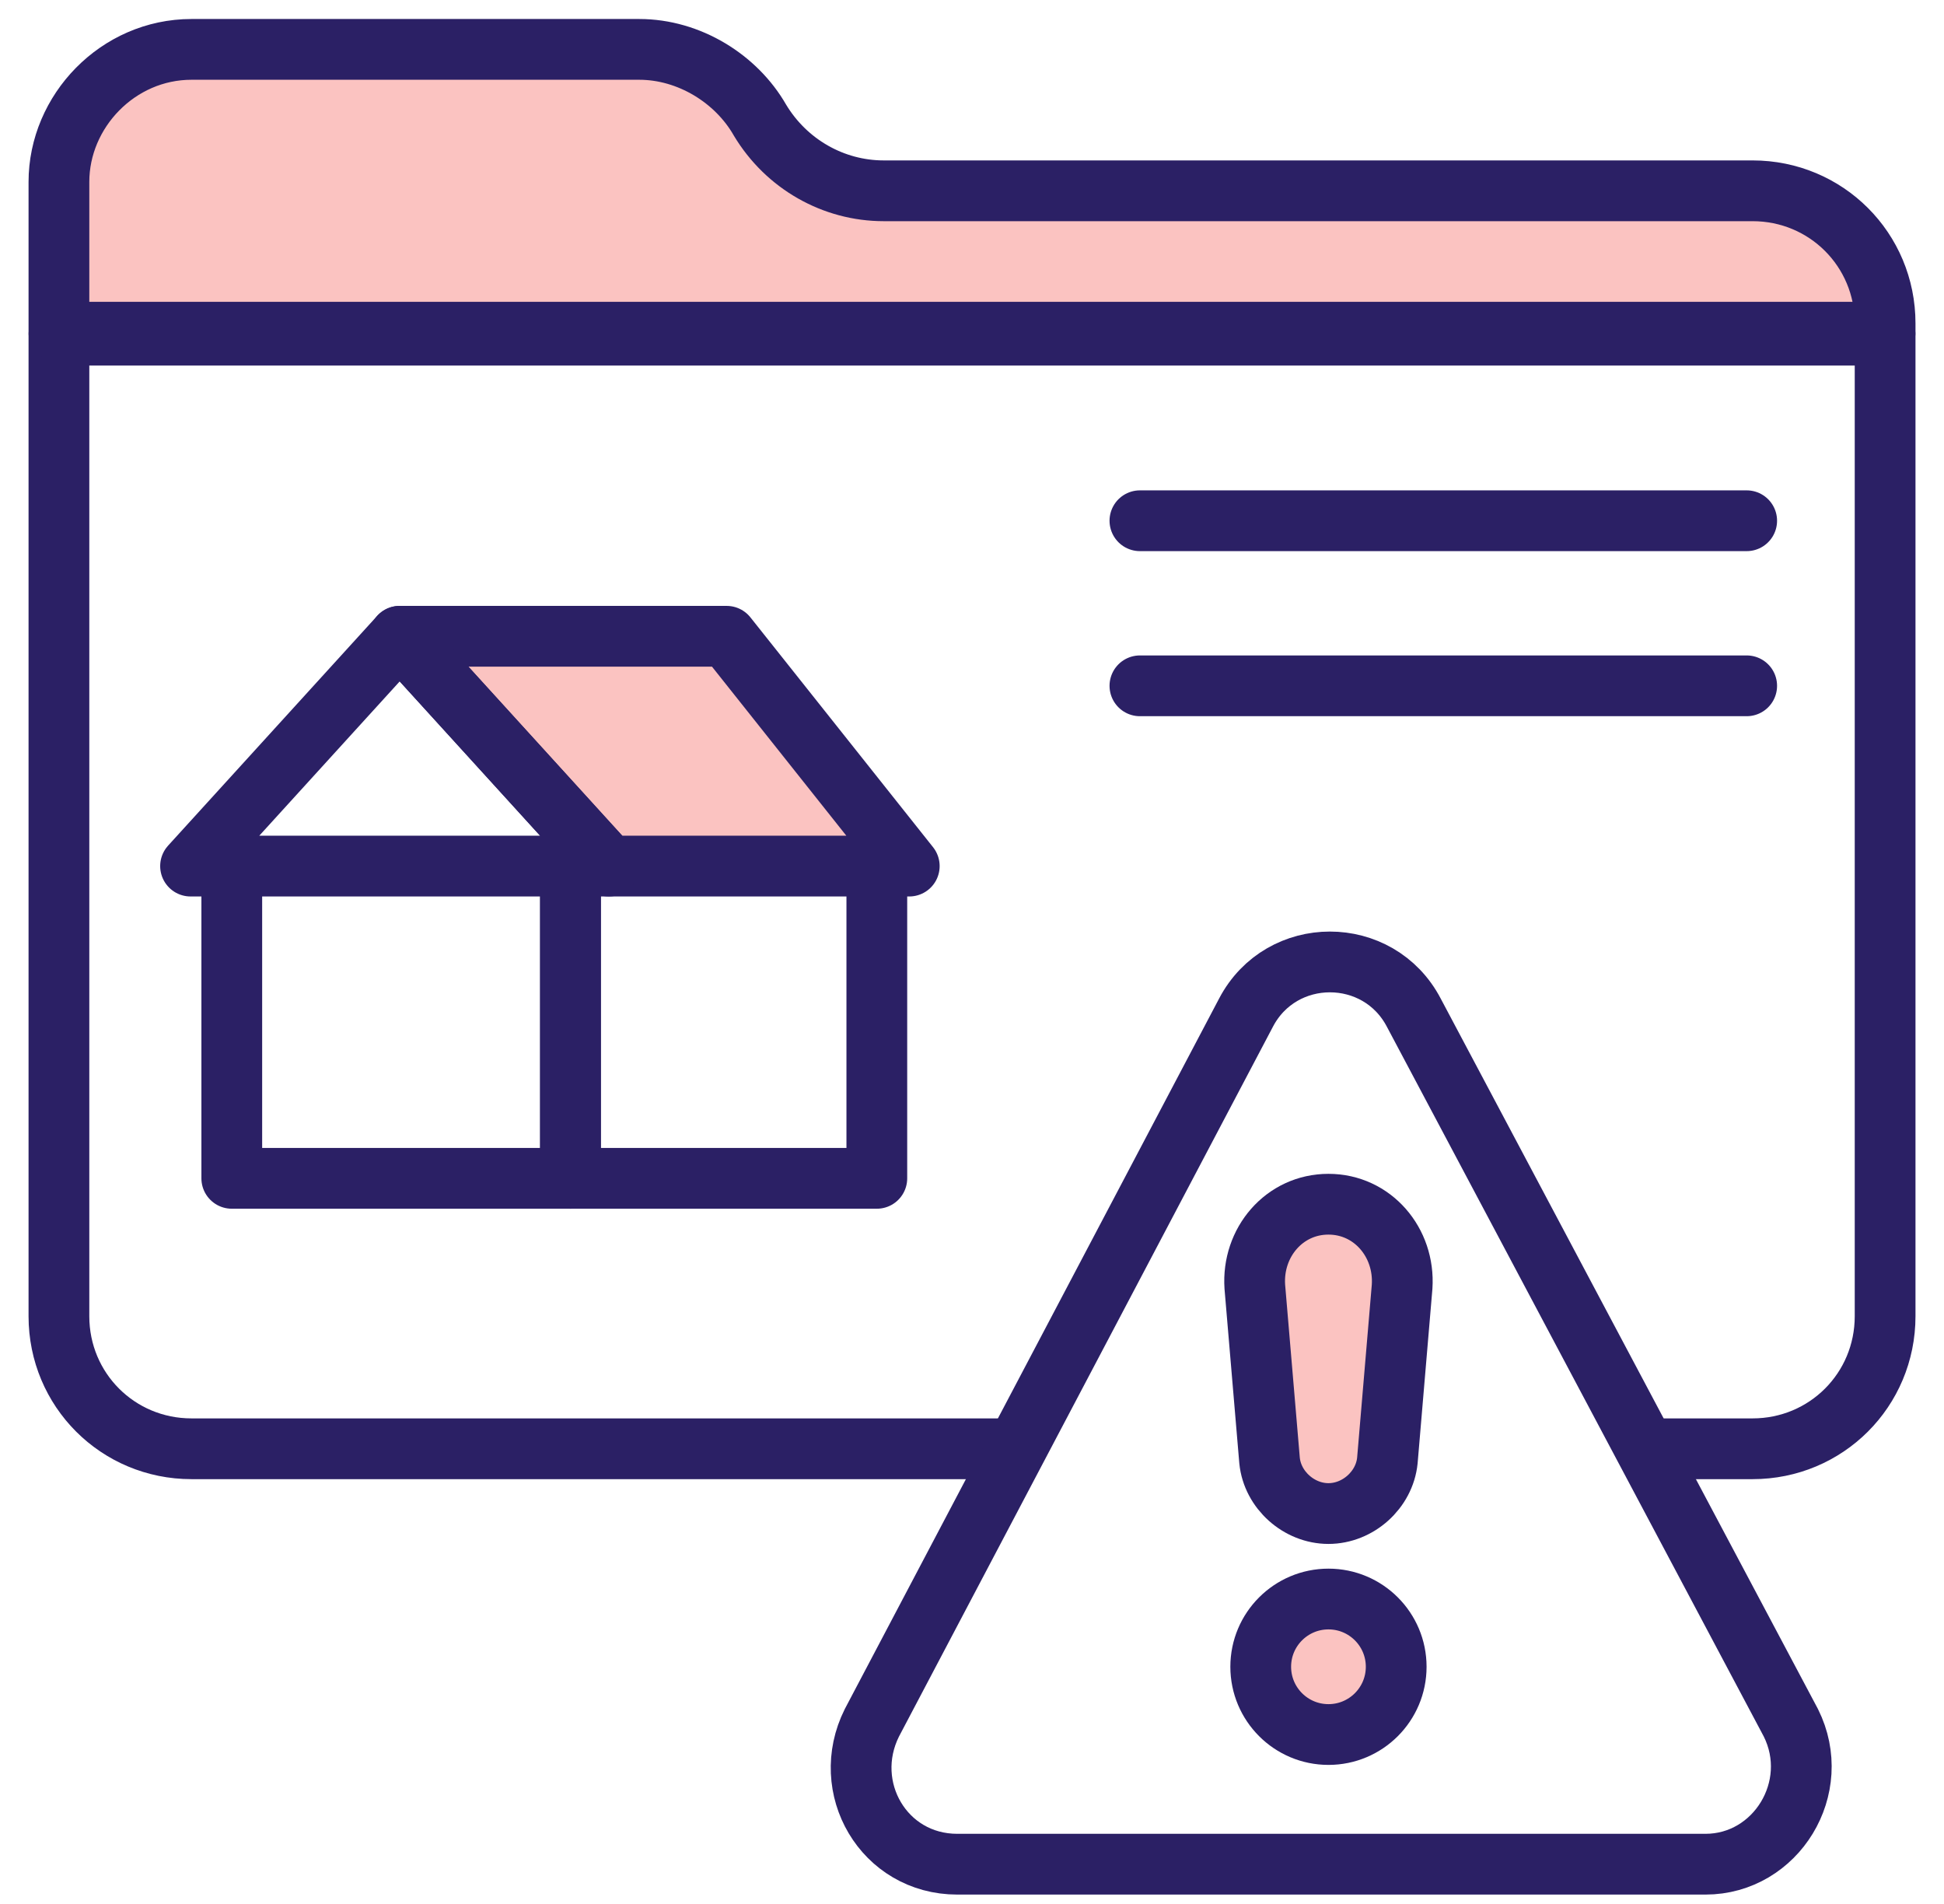 <svg width="48" height="47" viewBox="0 0 48 47" fill="none" xmlns="http://www.w3.org/2000/svg">
<path d="M24.728 35.764H4.728C2.91 35.764 1.455 34.31 1.455 32.492V8.273H46.546V32.492C46.546 34.31 45.091 35.764 43.273 35.764H40.8" stroke="#2B2065" stroke-width="1.5" stroke-miterlimit="10" stroke-linecap="round" stroke-linejoin="round"/>
<path d="M15.782 1.219H4.728C2.91 1.219 1.455 2.746 1.455 4.491V8.201H46.546V7.982C46.546 6.164 45.091 4.71 43.273 4.71H21.819C20.582 4.71 19.419 4.055 18.764 2.964C18.182 1.946 17.019 1.219 15.782 1.219Z" fill="#FBC3C1" stroke="#2B2065" stroke-width="1.5" stroke-miterlimit="10" stroke-linecap="round" stroke-linejoin="round"/>
<path d="M30.764 25.001L21.528 42.528C20.728 44.128 21.819 46.019 23.637 46.019H42.11C43.855 46.019 45.019 44.128 44.219 42.528L34.91 25.001C34.037 23.328 31.637 23.328 30.764 25.001Z" stroke="#2B2065" stroke-width="1.5" stroke-miterlimit="10" stroke-linecap="round" stroke-linejoin="round"/>
<path d="M30.983 31.763L31.347 36.054C31.419 36.781 32.074 37.363 32.801 37.363C33.529 37.363 34.183 36.781 34.256 36.054L34.62 31.763C34.692 30.672 33.892 29.727 32.801 29.727C31.71 29.727 30.91 30.672 30.983 31.763Z" fill="#FBC3C1" stroke="#2B2065" stroke-width="1.5" stroke-miterlimit="10" stroke-linecap="round" stroke-linejoin="round"/>
<path d="M32.802 42.818C33.725 42.818 34.474 42.069 34.474 41.145C34.474 40.222 33.725 39.473 32.802 39.473C31.878 39.473 31.129 40.222 31.129 41.145C31.129 42.069 31.878 42.818 32.802 42.818Z" fill="#FBC3C1" stroke="#2B2065" stroke-width="1.5" stroke-miterlimit="10" stroke-linecap="round" stroke-linejoin="round"/>
<path d="M28.146 12.855H43.128" stroke="#2B2065" stroke-width="1.5" stroke-miterlimit="10" stroke-linecap="round" stroke-linejoin="round"/>
<path d="M28.146 16.93H43.128" stroke="#2B2065" stroke-width="1.5" stroke-miterlimit="10" stroke-linecap="round" stroke-linejoin="round"/>
<path d="M5.723 21.379V29.088H14.086V21.379" stroke="#2B2065" stroke-width="1.5" stroke-miterlimit="10" stroke-linecap="round" stroke-linejoin="round"/>
<path d="M14.086 21.452V29.088H21.65V21.379" stroke="#2B2065" stroke-width="1.5" stroke-miterlimit="10" stroke-linecap="round" stroke-linejoin="round"/>
<path d="M9.869 15.707L15.033 21.38H22.451L17.942 15.707H9.869Z" fill="#FBC3C1" stroke="#2B2065" stroke-width="1.5" stroke-miterlimit="10" stroke-linecap="round" stroke-linejoin="round"/>
<path d="M4.705 21.38L9.869 15.707L15.032 21.38H4.705Z" stroke="#2B2065" stroke-width="1.5" stroke-miterlimit="10" stroke-linecap="round" stroke-linejoin="round"/>
</svg>
